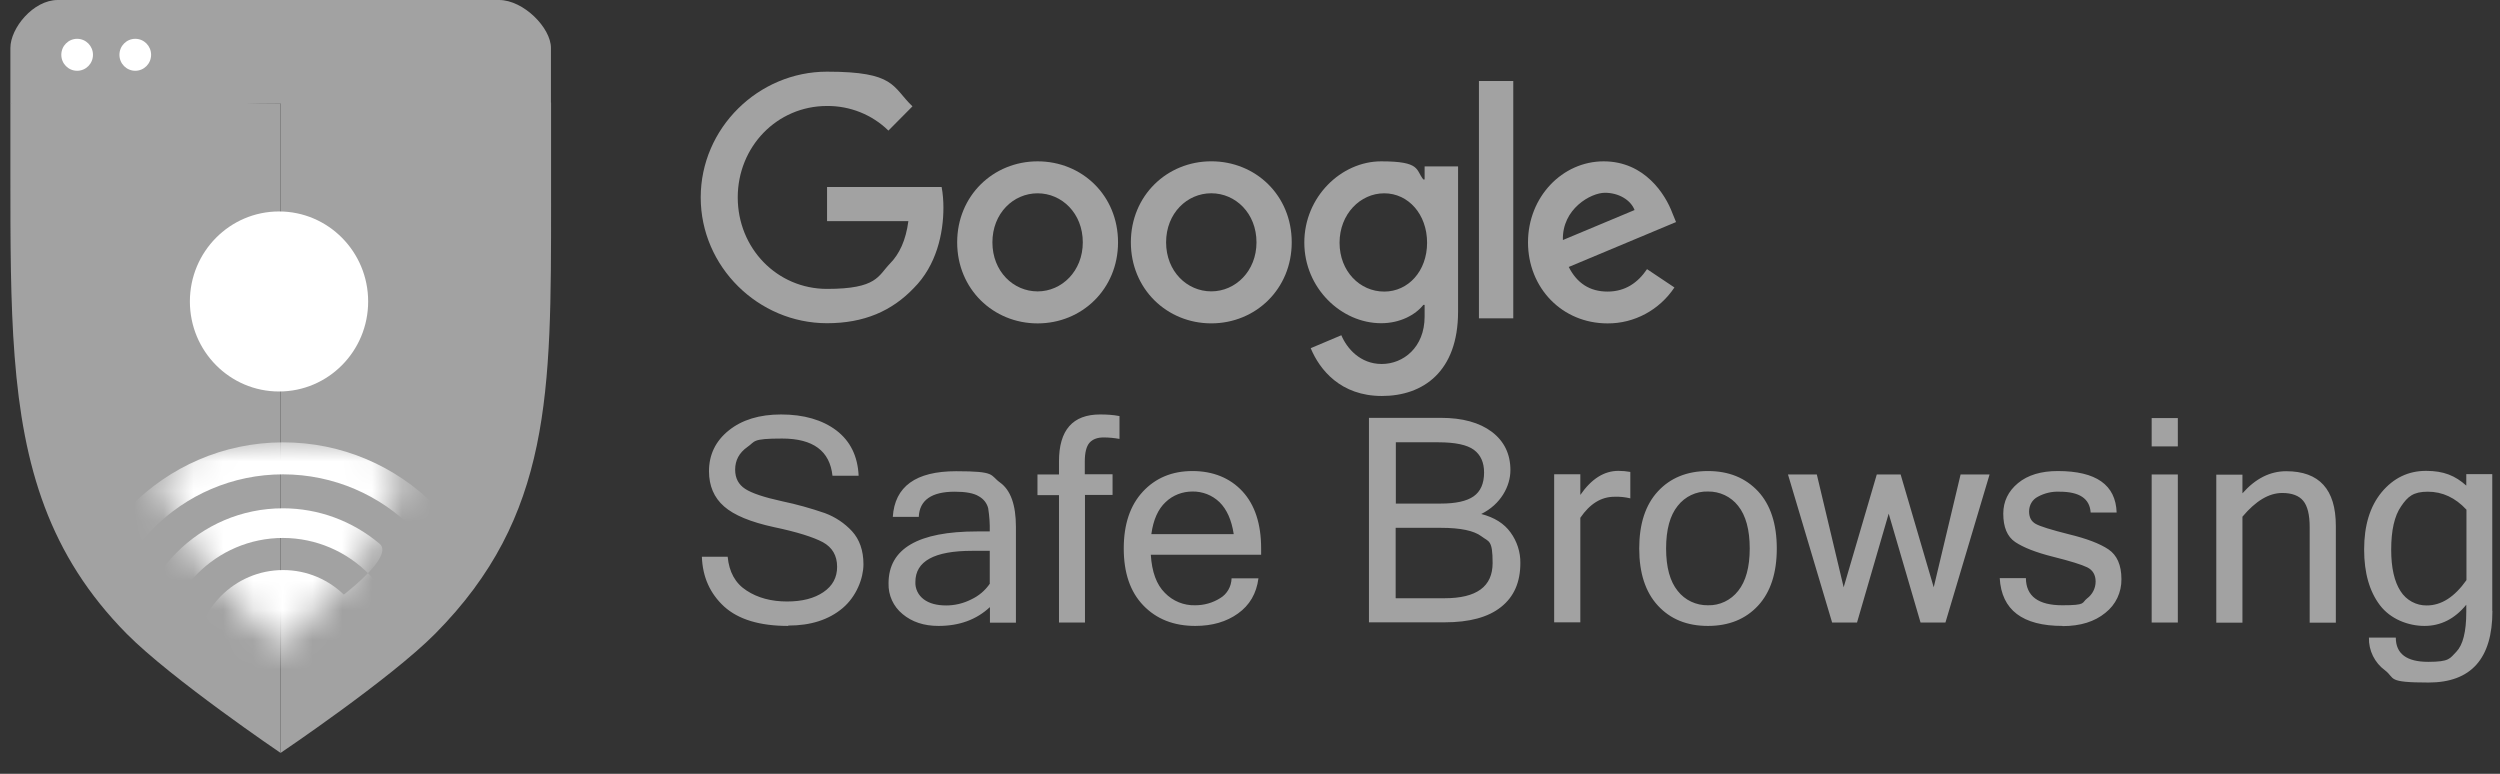 <svg xmlns="http://www.w3.org/2000/svg" width="84" height="26" viewBox="0 0 84 26" fill="none">
  <rect x="0" y="0" width="84" height="26" fill="#333333" stroke="none"/>
  <g clip-path="url(#clip0_74_1038)">
    <path d="M37.566 8.143C37.566 9.713 36.352 10.866 34.864 10.866C33.375 10.866 32.161 9.713 32.161 8.143C32.161 6.574 33.375 5.421 34.864 5.421C36.352 5.421 37.566 6.562 37.566 8.143ZM36.382 8.143C36.382 7.165 35.676 6.495 34.864 6.495C34.05 6.495 33.345 7.165 33.345 8.143C33.345 9.121 34.05 9.791 34.864 9.791C35.676 9.791 36.382 9.109 36.382 8.143Z" fill="#A2A2A2"/>
    <path d="M43.402 8.142C43.402 9.712 42.188 10.865 40.699 10.865C39.211 10.865 37.997 9.712 37.997 8.142C37.997 6.573 39.211 5.42 40.699 5.42C42.188 5.42 43.402 6.561 43.402 8.142ZM42.218 8.142C42.218 7.165 41.513 6.494 40.699 6.494C39.886 6.494 39.181 7.165 39.181 8.142C39.181 9.12 39.886 9.79 40.699 9.79C41.513 9.79 42.218 9.108 42.218 8.142Z" fill="#A2A2A2"/>
    <path d="M48.991 5.59V10.474C48.991 12.484 47.819 13.305 46.432 13.305C45.045 13.305 44.339 12.423 44.04 11.699L45.069 11.264C45.254 11.705 45.703 12.23 46.426 12.23C47.149 12.23 47.867 11.675 47.867 10.637V10.244H47.825C47.562 10.576 47.048 10.86 46.408 10.86C45.063 10.86 43.825 9.677 43.825 8.149C43.825 6.616 45.063 5.421 46.408 5.421C47.753 5.421 47.562 5.711 47.825 6.031H47.867V5.59H48.991ZM47.95 8.156C47.95 7.196 47.317 6.495 46.51 6.495C45.703 6.495 45.009 7.196 45.009 8.156C45.009 9.115 45.691 9.797 46.51 9.797C47.317 9.797 47.95 9.109 47.95 8.156Z" fill="#A2A2A2"/>
    <path d="M50.846 2.722V10.696H49.692V2.722H50.846Z" fill="#A2A2A2"/>
    <path d="M55.34 9.043L56.261 9.659C55.759 10.413 54.916 10.872 54.013 10.866C52.483 10.866 51.341 9.671 51.341 8.143C51.341 6.616 52.495 5.421 53.882 5.421C55.269 5.421 55.962 6.544 56.189 7.153L56.315 7.461L52.71 8.97C52.985 9.514 53.415 9.797 54.013 9.797C54.611 9.797 55.036 9.496 55.34 9.043ZM52.513 8.065L54.922 7.057C54.791 6.719 54.39 6.477 53.924 6.477C53.457 6.477 52.483 7.015 52.513 8.065Z" fill="#A2A2A2"/>
    <path d="M27.789 7.437V6.284H31.639C31.681 6.513 31.699 6.749 31.699 6.978C31.699 7.841 31.466 8.916 30.706 9.676C29.971 10.449 29.032 10.86 27.789 10.86C25.481 10.86 23.544 8.964 23.544 6.634C23.544 4.304 25.481 2.408 27.789 2.408C30.096 2.408 29.971 2.915 30.659 3.573L29.851 4.388C29.301 3.851 28.56 3.555 27.789 3.561C26.103 3.561 24.788 4.932 24.788 6.634C24.788 8.336 26.103 9.707 27.789 9.707C29.475 9.707 29.505 9.266 29.899 8.861C30.222 8.535 30.437 8.071 30.521 7.431H27.789V7.437Z" fill="#A2A2A2"/>
    <path d="M26.483 21.031C25.526 21.031 24.809 20.814 24.33 20.379C23.858 19.944 23.607 19.389 23.583 18.707H24.45C24.498 19.22 24.707 19.6 25.084 19.842C25.46 20.089 25.915 20.21 26.447 20.21C26.949 20.21 27.355 20.107 27.666 19.896C27.977 19.685 28.127 19.401 28.127 19.045C28.127 18.665 27.965 18.393 27.648 18.218C27.332 18.049 26.782 17.874 26.004 17.711C25.227 17.542 24.665 17.312 24.33 17.017C23.99 16.721 23.822 16.322 23.822 15.833C23.822 15.278 24.043 14.819 24.486 14.463C24.928 14.107 25.514 13.926 26.244 13.926C27.009 13.926 27.631 14.107 28.103 14.463C28.575 14.825 28.82 15.332 28.85 15.984H27.971C27.882 15.151 27.32 14.735 26.279 14.735C25.239 14.735 25.389 14.831 25.113 15.018C24.838 15.212 24.701 15.465 24.701 15.779C24.701 16.069 24.815 16.28 25.036 16.425C25.257 16.57 25.669 16.709 26.273 16.841C26.764 16.944 27.242 17.077 27.714 17.24C28.061 17.367 28.378 17.578 28.629 17.85C28.88 18.127 29.012 18.495 29.012 18.96C29.012 19.425 28.778 20.041 28.312 20.433C27.846 20.826 27.236 21.019 26.489 21.019L26.483 21.031ZM33.256 19.606V18.508H32.658C31.391 18.508 30.757 18.858 30.757 19.552C30.745 19.781 30.853 19.999 31.038 20.137C31.224 20.276 31.475 20.343 31.792 20.343C32.079 20.343 32.365 20.276 32.629 20.143C32.886 20.023 33.101 19.842 33.262 19.606H33.256ZM33.256 20.403C32.808 20.82 32.234 21.031 31.535 21.031C31.044 21.031 30.644 20.898 30.327 20.633C30.016 20.379 29.843 19.999 29.855 19.6C29.855 18.435 30.847 17.856 32.832 17.856H33.256C33.262 17.596 33.244 17.337 33.203 17.077C33.161 16.908 33.047 16.763 32.892 16.678C32.724 16.57 32.449 16.521 32.079 16.521C31.301 16.521 30.895 16.805 30.871 17.367H29.998C30.064 16.346 30.769 15.833 32.126 15.833C33.483 15.833 33.25 15.96 33.603 16.214C33.956 16.467 34.135 16.962 34.135 17.705V20.922H33.262V20.409L33.256 20.403ZM36.455 16.636V20.916H35.582V16.636H34.859V15.942H35.582V15.501C35.582 14.451 36.042 13.926 36.963 13.926C37.184 13.926 37.4 13.938 37.615 13.98V14.747C37.441 14.717 37.262 14.698 37.083 14.698C36.867 14.698 36.712 14.759 36.604 14.88C36.503 15 36.449 15.206 36.449 15.507V15.936H37.382V16.63H36.449L36.455 16.636ZM40.162 21.031C39.438 21.031 38.858 20.802 38.416 20.343C37.973 19.884 37.758 19.244 37.758 18.429C37.758 17.614 37.973 16.98 38.398 16.521C38.822 16.063 39.378 15.827 40.066 15.827C40.754 15.827 41.327 16.057 41.746 16.509C42.164 16.962 42.374 17.602 42.374 18.429V18.64H38.667C38.703 19.214 38.858 19.642 39.139 19.92C39.408 20.198 39.779 20.349 40.162 20.337C40.455 20.337 40.742 20.258 40.993 20.101C41.232 19.962 41.375 19.703 41.381 19.431H42.284C42.218 19.944 41.985 20.337 41.596 20.614C41.208 20.892 40.73 21.031 40.162 21.031ZM41.453 17.946C41.381 17.469 41.22 17.113 40.975 16.872C40.73 16.636 40.401 16.509 40.066 16.515C39.731 16.515 39.408 16.636 39.163 16.872C38.912 17.107 38.751 17.463 38.685 17.946H41.453ZM51.084 18.918C51.084 19.564 50.869 20.053 50.433 20.397C50.002 20.741 49.369 20.91 48.544 20.91H45.997V14.04H48.418C49.141 14.04 49.709 14.197 50.128 14.511C50.54 14.825 50.75 15.254 50.75 15.797C50.75 16.34 50.421 16.95 49.769 17.27C50.212 17.385 50.54 17.59 50.756 17.892C50.971 18.188 51.09 18.55 51.084 18.918ZM46.9 16.92H48.412C48.908 16.92 49.279 16.841 49.512 16.678C49.745 16.515 49.865 16.25 49.865 15.876C49.865 15.538 49.751 15.284 49.524 15.115C49.297 14.946 48.896 14.861 48.328 14.861H46.9V16.926V16.92ZM46.9 20.101H48.538C49.614 20.101 50.152 19.709 50.152 18.918C50.152 18.127 50.026 18.212 49.775 18.019C49.524 17.831 49.076 17.735 48.418 17.735H46.894V20.095L46.9 20.101ZM54.779 16.745C54.606 16.703 54.426 16.684 54.247 16.691C53.799 16.691 53.422 16.926 53.099 17.397V20.91H52.22V15.936H53.099V16.63C53.47 16.093 53.894 15.821 54.379 15.821C54.51 15.821 54.648 15.833 54.779 15.857V16.739V16.745ZM57.386 15.827C58.091 15.827 58.647 16.057 59.072 16.509C59.49 16.962 59.7 17.602 59.7 18.429C59.7 19.256 59.49 19.896 59.072 20.349C58.653 20.802 58.091 21.031 57.386 21.031C56.68 21.031 56.124 20.802 55.706 20.349C55.287 19.896 55.078 19.256 55.078 18.429C55.078 17.602 55.287 16.962 55.706 16.509C56.124 16.057 56.686 15.827 57.386 15.827ZM57.386 20.337C57.781 20.349 58.157 20.168 58.402 19.854C58.659 19.534 58.791 19.057 58.791 18.429C58.791 17.801 58.659 17.318 58.402 16.998C58.157 16.684 57.781 16.509 57.386 16.515C56.991 16.503 56.615 16.684 56.37 16.998C56.112 17.318 55.981 17.795 55.981 18.429C55.981 19.063 56.112 19.534 56.37 19.854C56.615 20.168 56.991 20.343 57.386 20.337ZM66.85 15.942L65.367 20.916H64.53L63.46 17.258L62.396 20.916H61.559L60.076 15.942H61.045L61.947 19.733L63.06 15.942H63.861L64.973 19.733L65.876 15.942H66.844H66.85ZM69.301 21.031C67.956 21.031 67.251 20.494 67.191 19.425H68.07C68.076 20.029 68.482 20.337 69.295 20.337C70.108 20.337 69.935 20.258 70.126 20.107C70.306 19.974 70.413 19.763 70.413 19.54C70.413 19.317 70.317 19.154 70.132 19.063C69.947 18.972 69.564 18.852 68.984 18.707C68.404 18.562 67.98 18.393 67.711 18.212C67.442 18.031 67.31 17.711 67.31 17.258C67.31 16.848 67.478 16.503 67.806 16.232C68.135 15.96 68.584 15.827 69.14 15.827C70.431 15.827 71.089 16.292 71.119 17.222H70.246C70.216 16.751 69.869 16.521 69.2 16.521C68.942 16.509 68.691 16.57 68.47 16.691C68.285 16.787 68.177 16.974 68.177 17.186C68.177 17.379 68.249 17.518 68.398 17.602C68.548 17.687 68.919 17.801 69.516 17.952C70.114 18.097 70.557 18.266 70.844 18.459C71.131 18.652 71.28 18.985 71.28 19.461C71.286 19.902 71.089 20.319 70.742 20.59C70.383 20.886 69.905 21.037 69.301 21.037V21.031ZM73.175 20.916H72.296V15.942H73.175V20.916ZM73.175 15H72.296V14.046H73.175V15ZM75.346 16.576C75.782 16.081 76.272 15.833 76.816 15.833C77.928 15.833 78.484 16.443 78.484 17.669V20.922H77.605V17.705C77.605 17.3 77.534 17.005 77.39 16.829C77.247 16.654 77.008 16.564 76.685 16.564C76.236 16.564 75.794 16.829 75.346 17.361V20.922H74.467V15.948H75.346V16.582V16.576ZM83.745 20.53C83.745 22.13 83.028 22.933 81.599 22.933C80.17 22.933 80.493 22.794 80.134 22.522C79.788 22.268 79.584 21.858 79.596 21.423H80.499C80.499 21.967 80.864 22.238 81.587 22.238C82.311 22.238 82.311 22.124 82.532 21.9C82.753 21.671 82.867 21.23 82.867 20.566V20.319C82.478 20.796 82.006 21.031 81.462 21.031C80.918 21.031 80.32 20.802 79.967 20.337C79.614 19.872 79.435 19.25 79.435 18.465C79.435 17.65 79.632 17.011 80.027 16.534C80.421 16.063 80.918 15.821 81.515 15.821C82.113 15.821 82.496 15.984 82.867 16.316V15.93H83.74V20.518L83.745 20.53ZM82.873 19.485V17.125C82.496 16.721 82.065 16.521 81.575 16.521C81.085 16.521 80.9 16.684 80.678 17.011C80.451 17.337 80.344 17.826 80.344 18.471C80.344 19.081 80.451 19.546 80.66 19.866C80.852 20.168 81.187 20.349 81.539 20.343C82.03 20.343 82.472 20.059 82.873 19.492V19.485Z" fill="#A2A2A2"/>
    <path d="M0.349 3.477V5.916C0.349 8.143 0.349 10.142 0.492 11.983C0.779 15.683 1.646 18.653 4.259 21.297C5.759 22.812 9.43 25.3 9.43 25.3V3.477C5.616 3.477 1.801 2.94 0.349 3.477Z" fill="#A2A2A2"/>
    <path d="M18.516 3.447C9.464 3.428 13.249 3.447 9.435 3.447V25.293C9.435 25.293 13.117 22.812 14.624 21.291C18.534 17.343 18.516 13.202 18.516 6.815V3.447Z" fill="#A2A2A2"/>
    <mask id="mask0_74_1038" style="mask-type:luminance" maskUnits="userSpaceOnUse" x="5" y="14" width="9" height="8">
      <path d="M5.395 16.124C5.694 17.065 6.136 17.953 6.704 18.756C7.511 19.884 9.448 21.738 9.448 21.738C9.448 21.738 11.337 19.884 12.144 18.756C12.712 17.959 13.149 17.047 13.472 16.015C14.237 14.077 4.629 14.56 5.401 16.124H5.395Z" fill="white"/>
    </mask>
    <g mask="url(#mask0_74_1038)">
      <path d="M9.513 19.154C11.145 19.154 12.466 20.488 12.466 22.136C12.466 23.784 6.56 23.784 6.56 22.136C6.56 20.488 7.881 19.154 9.513 19.154Z" fill="white"/>
      <path d="M4.442 22.192C4.442 19.367 6.708 17.079 9.506 17.079C10.696 17.079 11.844 17.502 12.759 18.274C13.859 19.198 4.442 25.023 4.442 22.198V22.192ZM9.512 18.075C7.264 18.075 5.435 19.916 5.435 22.192C5.435 24.468 13.584 24.462 13.584 22.192C13.584 19.922 11.76 18.081 9.506 18.075H9.512Z" fill="white"/>
      <path d="M2.278 22.192C2.266 18.159 5.495 14.875 9.495 14.863C13.488 14.851 16.741 18.111 16.753 22.15C16.753 22.162 16.753 22.18 16.753 22.192C16.753 26.224 2.284 26.224 2.284 22.192H2.278ZM9.512 15.938C6.093 15.938 3.319 18.739 3.319 22.192C3.319 25.645 15.706 25.645 15.706 22.192C15.706 18.739 12.932 15.944 9.512 15.938Z" fill="white"/>
    </g>
    <path d="M18.512 3.483V1.612C18.512 0.936 17.591 0 16.766 0H1.939C1.12 0 0.349 0.942 0.349 1.612V3.483H18.517H18.512Z" fill="#A2A2A2"/>
    <path d="M2.592 2.378C2.886 2.378 3.124 2.138 3.124 1.841C3.124 1.544 2.886 1.304 2.592 1.304C2.298 1.304 2.06 1.544 2.06 1.841C2.06 2.138 2.298 2.378 2.592 2.378Z" fill="white"/>
    <path d="M4.545 2.378C4.839 2.378 5.077 2.138 5.077 1.841C5.077 1.544 4.839 1.304 4.545 1.304C4.251 1.304 4.013 1.544 4.013 1.841C4.013 2.138 4.251 2.378 4.545 2.378Z" fill="white"/>
    <path d="M9.375 13.154C11.029 13.154 12.37 11.8 12.37 10.13C12.37 8.46 11.029 7.105 9.375 7.105C7.721 7.105 6.38 8.46 6.38 10.13C6.38 11.8 7.721 13.154 9.375 13.154Z" fill="white"/>
  </g>
  <defs>
    <clipPath id="clip0_74_1038">
      <rect width="83.395" height="25.3" fill="white" transform="translate(0.349)"/>
    </clipPath>
  </defs>
</svg>